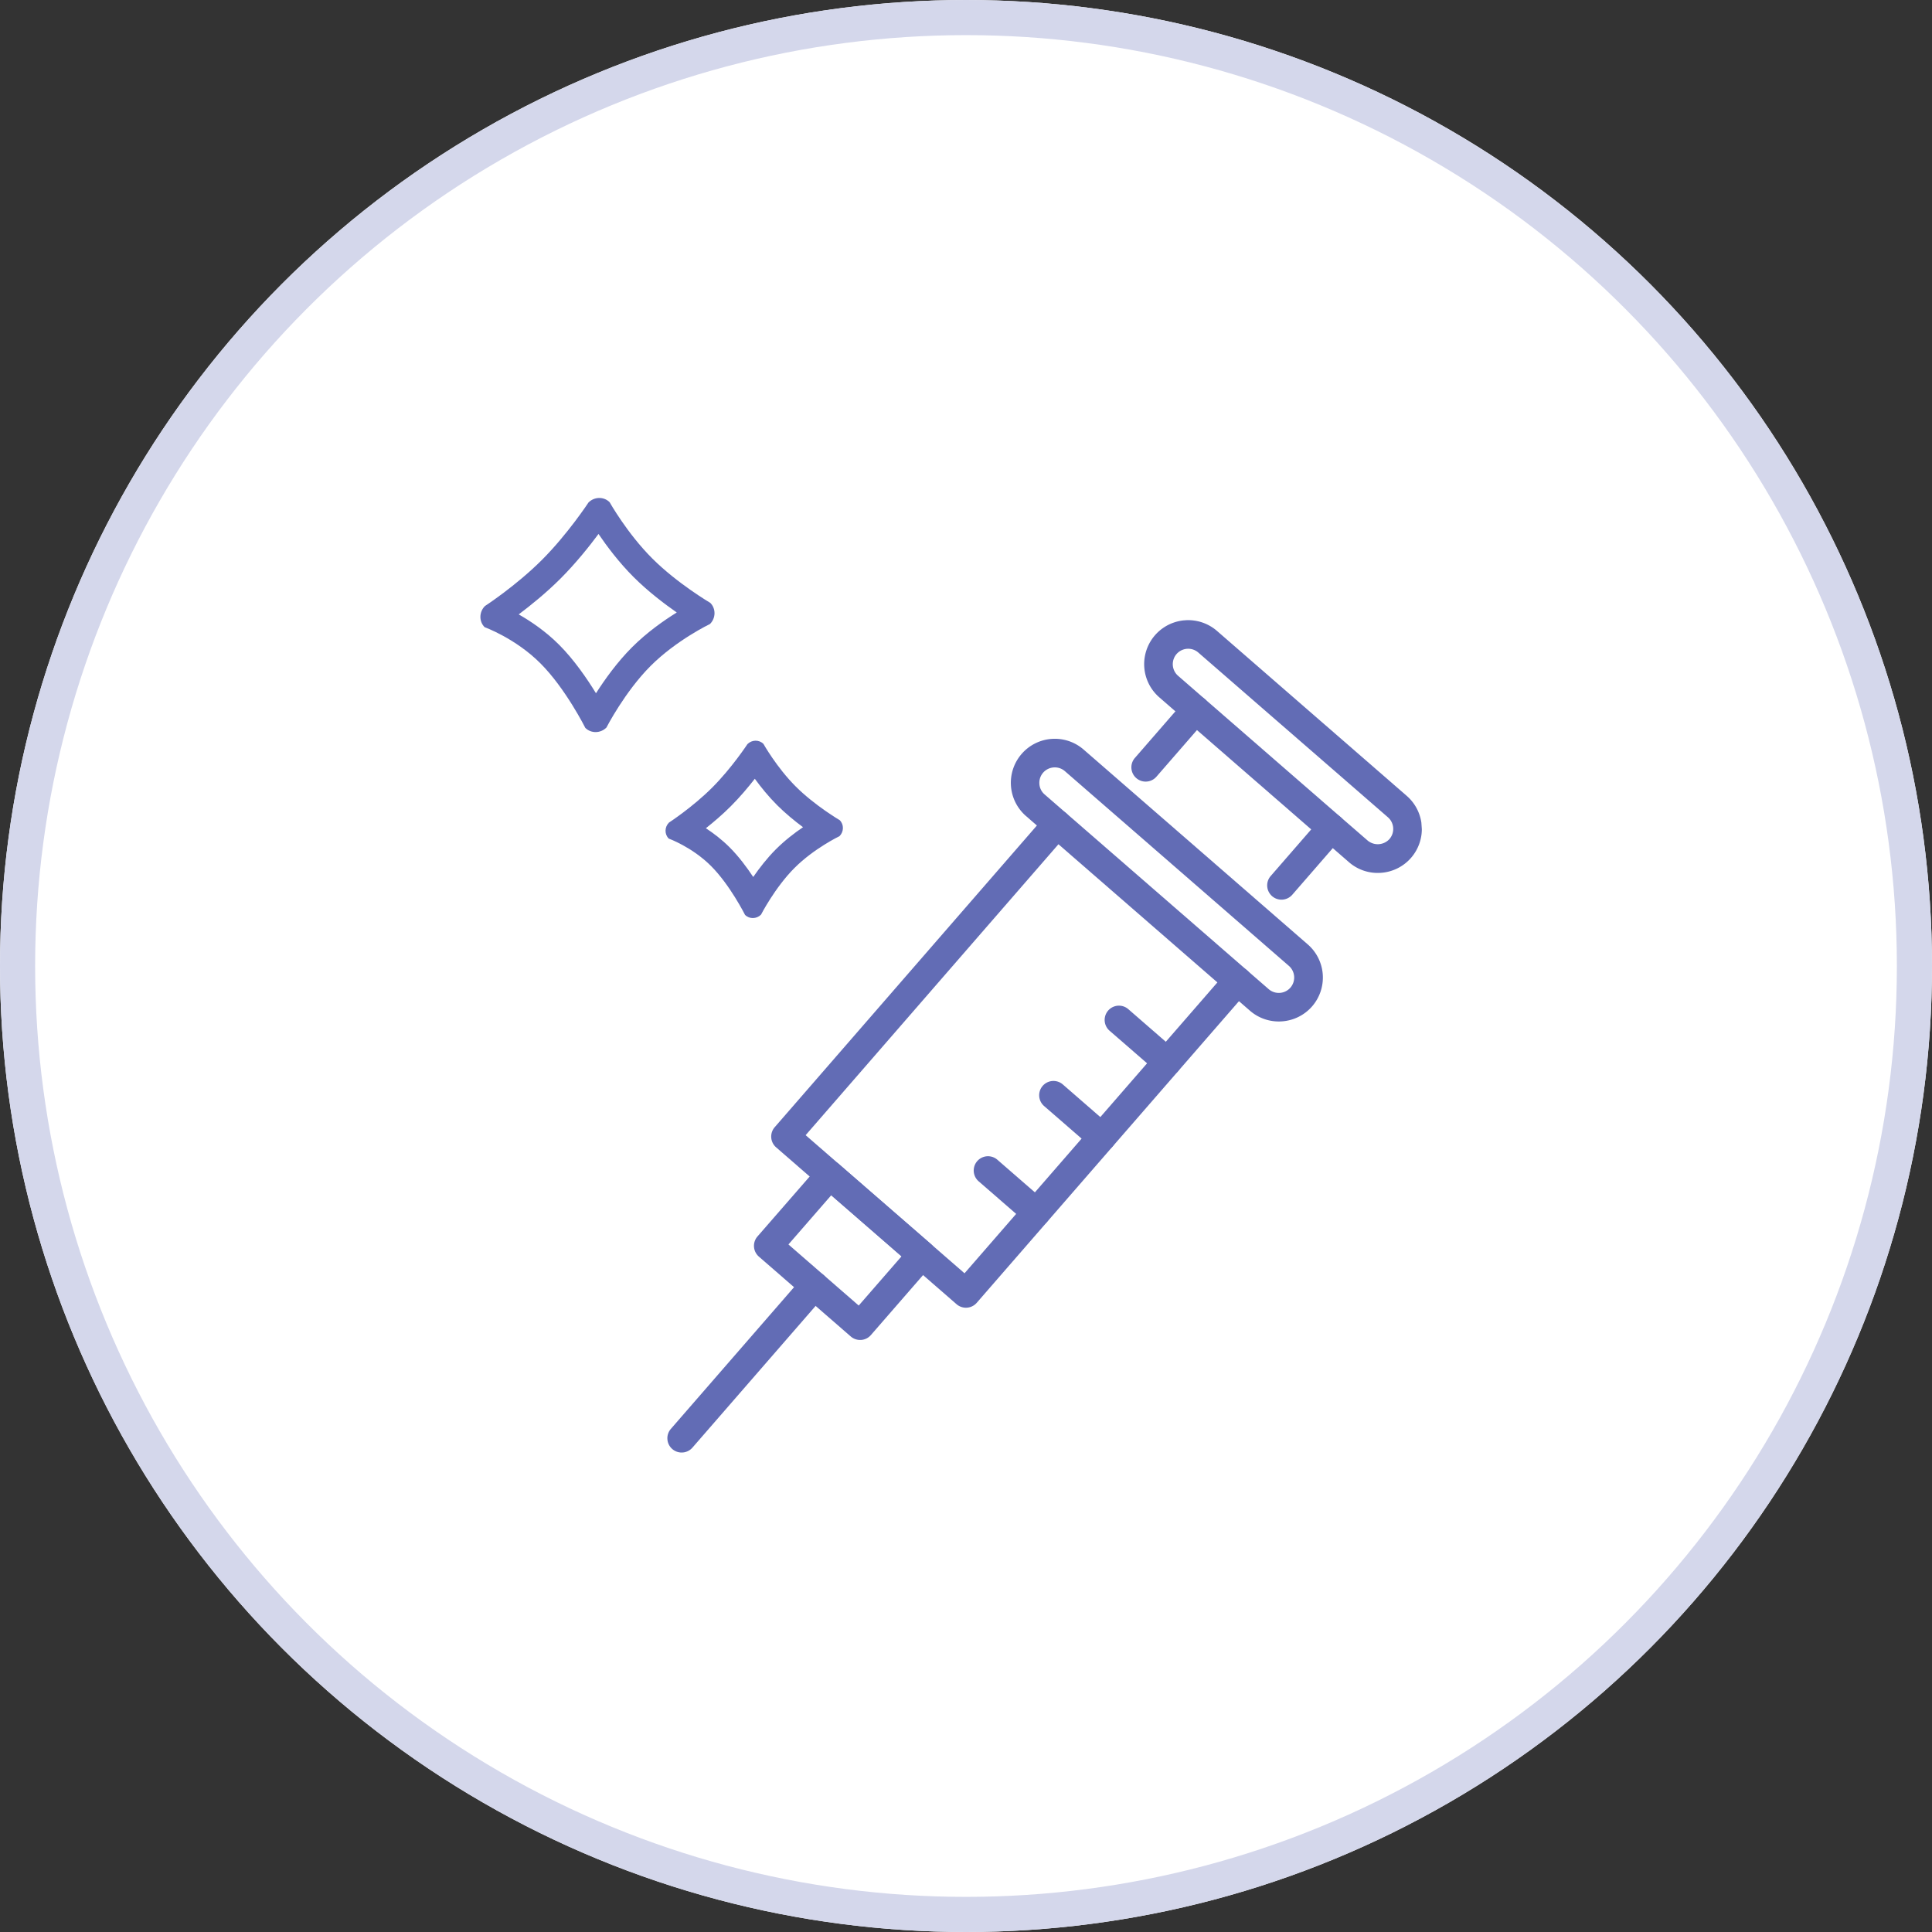 <svg id="コンポーネント_348_7" data-name="コンポーネント 348 – 7" xmlns="http://www.w3.org/2000/svg" xmlns:xlink="http://www.w3.org/1999/xlink" width="110" height="110" viewBox="0 0 110 110">
  <rect x="0" y="0" width="110" height="110" fill="#333333" stroke="none"/>
  <defs>
    <clipPath id="clip-path">
      <rect id="長方形_56727" data-name="長方形 56727" width="45.271" height="45.271" fill="#626cb5"/>
    </clipPath>
  </defs>
  <g id="menu_icon" data-name="menu icon">
    <g id="グループ_19535" data-name="グループ 19535" transform="translate(0 -0.002)">
      <g id="楕円形_46496" data-name="楕円形 46496" transform="translate(0 0.002)" fill="#fff" stroke="#d4d7eb" stroke-width="2">
        <circle cx="55" cy="55" r="55" stroke="none"/>
        <circle cx="55" cy="55" r="54" fill="none"/>
      </g>
    </g>
    <g id="グループ_111254" data-name="グループ 111254" transform="translate(18.918 24.805)">
      <g id="グループ_111241" data-name="グループ 111241" transform="translate(15.981 12.789) rotate(-4)">
        <g id="グループ_111242" data-name="グループ 111242">
          <g id="グループ_111241-2" data-name="グループ 111241" clip-path="url(#clip-path)">
            <path id="パス_107778" data-name="パス 107778" d="M10.439,27.919h0a.812.812,0,0,1-.575-.238L.238,18.054a.813.813,0,0,1,0-1.15L16.9.238a.813.813,0,0,1,1.15,1.15L1.963,17.48l8.476,8.476L26.531,9.865a.813.813,0,1,1,1.151,1.15L11.015,27.681a.813.813,0,0,1-.575.238" transform="translate(7.095 10.257)" fill="#626cb5"/>
            <path id="パス_107779" data-name="パス 107779" d="M14.452,16.956a2.5,2.5,0,0,1-1.77-.732L.733,4.275a2.507,2.507,0,0,1,0-3.542,2.5,2.5,0,0,1,3.541,0L16.223,12.682a2.5,2.5,0,0,1-1.771,4.274M2.5,1.627a.876.876,0,0,0-.877.879.858.858,0,0,0,.253.616L12.67,13.912l1.161,1.161a.879.879,0,0,0,1.242,0,.88.88,0,0,0,0-1.239L3.123,1.884a.87.87,0,0,0-.62-.257" transform="translate(22.106 6.209)" fill="#626cb5"/>
            <path id="パス_107780" data-name="パス 107780" d="M12.618,15.121a2.487,2.487,0,0,1-1.771-.734L9.412,12.953a.813.813,0,1,1,1.15-1.15L12,13.238a.9.9,0,0,0,1.241,0,.88.88,0,0,0,0-1.244L3.124,1.883A.877.877,0,1,0,1.886,3.126L3.317,4.558a.813.813,0,0,1-1.15,1.15L.733,4.274A2.5,2.5,0,0,1,4.274.732L14.388,10.846a2.5,2.5,0,0,1-1.77,4.275" transform="translate(30.151 0)" fill="#626cb5"/>
            <path id="パス_107781" data-name="パス 107781" d="M8.058,11.933a.813.813,0,0,1-.575-1.388L9.97,8.058,3.875,1.963,1.388,4.45A.813.813,0,0,1,.238,3.3L3.3.238a.813.813,0,0,1,1.15,0l7.245,7.245a.814.814,0,0,1,0,1.15L8.634,11.695a.811.811,0,0,1-.575.238" transform="translate(29.018 4.32)" fill="#626cb5"/>
            <path id="パス_107782" data-name="パス 107782" d="M5.712,10.3a.811.811,0,0,1-.575-.238l-4.9-4.9a.813.813,0,0,1,0-1.15L3.995.26A.813.813,0,0,1,5.2.276l4.863,4.859a.817.817,0,0,1,0,1.154L6.287,10.063a.81.81,0,0,1-.575.238M1.964,4.589,5.713,8.338,8.341,5.713,4.59,1.965Z" transform="translate(5.683 29.287)" fill="#626cb5"/>
            <path id="パス_107783" data-name="パス 107783" d="M.813,9.76A.813.813,0,0,1,.238,8.371L8.371.238a.813.813,0,0,1,1.15,1.15L1.388,9.522a.811.811,0,0,1-.575.238" transform="translate(0 35.512)" fill="#626cb5"/>
            <path id="パス_107784" data-name="パス 107784" d="M3.39,4.2a.81.81,0,0,1-.575-.238L.238,1.388A.813.813,0,1,1,1.389.238L3.965,2.815A.813.813,0,0,1,3.39,4.2" transform="translate(22.479 25.641)" fill="#626cb5"/>
            <path id="パス_107785" data-name="パス 107785" d="M3.39,4.2a.811.811,0,0,1-.575-.238L.238,1.388A.813.813,0,0,1,1.388.238L3.965,2.815A.813.813,0,0,1,3.39,4.2" transform="translate(18.462 29.656)" fill="#626cb5"/>
            <path id="パス_107786" data-name="パス 107786" d="M3.39,4.2a.811.811,0,0,1-.575-.238L.238,1.388A.813.813,0,0,1,1.388.238L3.965,2.815A.813.813,0,0,1,3.39,4.2" transform="translate(26.497 21.624)" fill="#626cb5"/>
          </g>
        </g>
      </g>
      <g id="パス_107787" data-name="パス 107787" transform="translate(15.198 3.195) rotate(45)" fill="none">
        <path d="M.839,0A16.729,16.729,0,0,0,4.814.548,18.925,18.925,0,0,0,8.945,0a.851.851,0,0,1,.839.863,13.955,13.955,0,0,0-.7,4.075,16.113,16.113,0,0,0,.7,4.264.851.851,0,0,1-.839.863,16.632,16.632,0,0,0-4.4-.791,9.661,9.661,0,0,0-3.7.791A.851.851,0,0,1,0,9.2a22.95,22.95,0,0,0,.437-4.15A23.656,23.656,0,0,0,0,.863.851.851,0,0,1,.839,0Z" stroke="none"/>
        <path d="M 1.67 1.726 C 1.797 2.585 1.937 3.814 1.937 5.051 C 1.937 6.204 1.815 7.34 1.696 8.177 C 2.46 7.967 3.456 7.773 4.541 7.773 C 5.746 7.773 7.033 8.013 7.982 8.241 C 7.784 7.346 7.581 6.136 7.581 4.938 C 7.581 3.743 7.782 2.588 7.982 1.737 C 7.126 1.89 5.967 2.048 4.814 2.048 C 3.636 2.048 2.493 1.883 1.67 1.726 M 0.839 -9.5367431640625e-07 C 0.839 -9.5367431640625e-07 2.788 0.548 4.814 0.548 C 6.841 0.548 8.945 -9.5367431640625e-07 8.945 -9.5367431640625e-07 C 9.408 -9.5367431640625e-07 9.783 0.386 9.783 0.863 C 9.783 0.863 9.081 2.853 9.081 4.938 C 9.081 7.022 9.783 9.201 9.783 9.201 C 9.783 9.678 9.408 10.064 8.945 10.064 C 8.945 10.064 6.568 9.273 4.541 9.273 C 2.515 9.273 0.839 10.064 0.839 10.064 C 0.375 10.064 2.86102294921875e-06 9.678 2.86102294921875e-06 9.201 C 2.86102294921875e-06 9.201 0.437 7.136 0.437 5.051 C 0.437 2.967 2.86102294921875e-06 0.863 2.86102294921875e-06 0.863 C 2.86102294921875e-06 0.386 0.375 -9.5367431640625e-07 0.839 -9.5367431640625e-07 Z" stroke="none" fill="#626cb5"/>
      </g>
      <g id="パス_107788" data-name="パス 107788" transform="translate(24.1 17.1) rotate(45)" fill="none">
        <path d="M.635,0A12.675,12.675,0,0,0,3.648.416,14.339,14.339,0,0,0,6.777,0a.645.645,0,0,1,.635.654,10.573,10.573,0,0,0-.532,3.087,12.208,12.208,0,0,0,.532,3.23.645.645,0,0,1-.635.654,12.6,12.6,0,0,0-3.336-.6,7.32,7.32,0,0,0-2.805.6A.645.645,0,0,1,0,6.971,17.388,17.388,0,0,0,.331,3.827,17.923,17.923,0,0,0,0,.654.645.645,0,0,1,.635,0Z" stroke="none"/>
        <path d="M 1.692 1.751 C 1.767 2.354 1.831 3.088 1.831 3.827 C 1.831 4.494 1.778 5.153 1.713 5.714 C 2.22 5.606 2.809 5.526 3.441 5.526 C 4.168 5.526 4.931 5.637 5.582 5.769 C 5.471 5.161 5.38 4.449 5.38 3.741 C 5.38 3.033 5.471 2.343 5.582 1.76 C 5.003 1.846 4.324 1.915 3.648 1.915 C 2.947 1.915 2.262 1.841 1.692 1.751 M 0.635 -2.384185791015625e-06 C 0.635 -2.384185791015625e-06 2.112 0.415 3.648 0.415 C 5.183 0.415 6.777 -2.384185791015625e-06 6.777 -2.384185791015625e-06 C 7.128 -2.384185791015625e-06 7.412 0.293 7.412 0.654 C 7.412 0.654 6.88 2.162 6.88 3.741 C 6.88 5.32 7.412 6.971 7.412 6.971 C 7.412 7.332 7.128 7.625 6.777 7.625 C 6.777 7.625 4.976 7.026 3.441 7.026 C 1.905 7.026 0.635 7.625 0.635 7.625 C 0.284 7.625 -3.814697265625e-06 7.332 -3.814697265625e-06 6.971 C -3.814697265625e-06 6.971 0.331 5.407 0.331 3.827 C 0.331 2.248 -3.814697265625e-06 0.654 -3.814697265625e-06 0.654 C -3.814697265625e-06 0.293 0.284 -2.384185791015625e-06 0.635 -2.384185791015625e-06 Z" stroke="none" fill="#626cb5"/>
      </g>
    </g>
  </g>
</svg>

